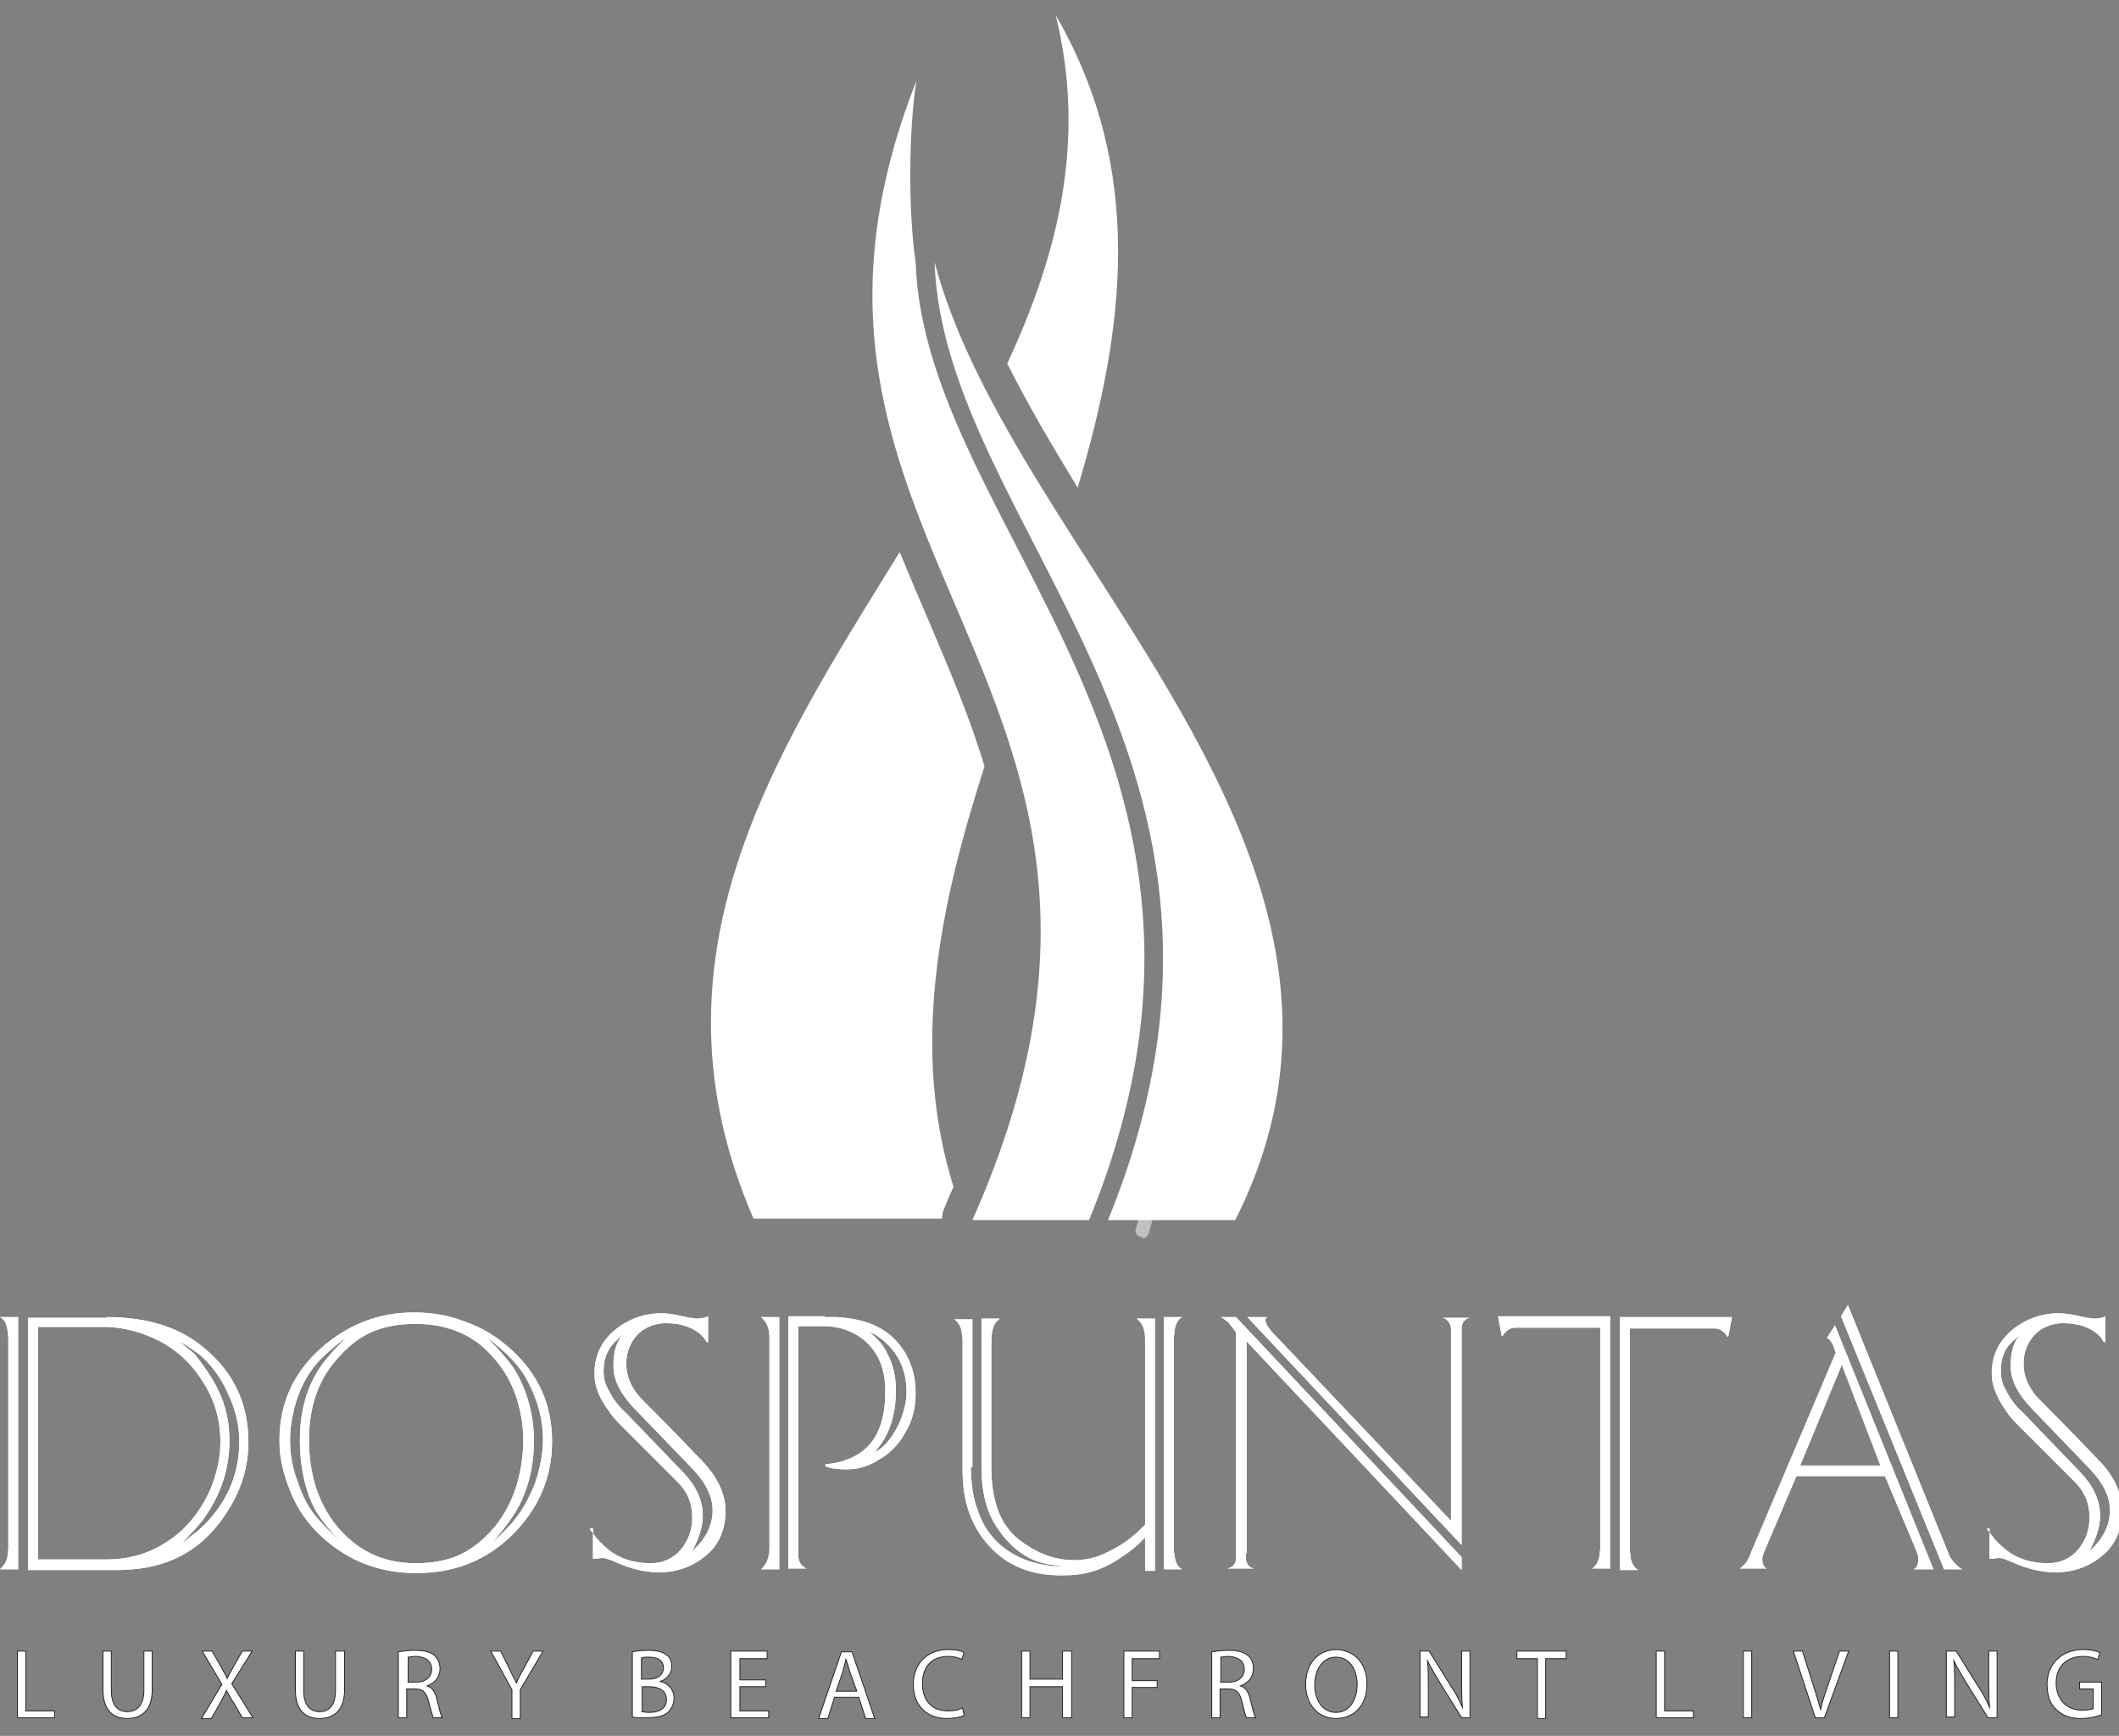 <?xml version="1.0" encoding="utf-8"?>
<!-- Generator: Adobe Illustrator 16.0.0, SVG Export Plug-In . SVG Version: 6.00 Build 0)  -->
<!DOCTYPE svg PUBLIC "-//W3C//DTD SVG 1.1//EN" "http://www.w3.org/Graphics/SVG/1.1/DTD/svg11.dtd">
<svg version="1.1" id="Layer_1" xmlns="http://www.w3.org/2000/svg" xmlns:xlink="http://www.w3.org/1999/xlink" x="0px" y="0px"
	 width="279.8px" height="229.2px" viewBox="0 0 279.8 229.2" style="enable-background:new 0 0 279.8 229.2;" xml:space="preserve"
	>
<rect x="0" y="0" width="279.8" height="229.2" fill="#808080" stroke="none"/>
<style type="text/css">
<![CDATA[
	.st0{fill:#FFFFFF;stroke:#231F20;stroke-width:0.113;stroke-miterlimit:22.926;}
	.st1{opacity:0.5;}
	.st2{fill:#FFFFFF;}
	.st3{fill-rule:evenodd;clip-rule:evenodd;fill:#FFFFFF;}
]]>
</style>
<g>
	<path class="st2" d="M139.4,2c4.1,16.6,0.3,31.6-6.4,46c2.7,5.4,5.9,10.8,9.3,16.4C148.6,43.3,151.2,22.4,139.4,2z M122.6,81.9
		c-1.3-3-2.5-5.9-3.8-9c-16.6,26.8-34.2,53.7-19.3,88h24.9c0-0.5,0.1-1,0.3-1.4c0.4-1,0.8-1.9,1.2-2.8c-5.7-18.3-1.9-36.9,4.1-55.5
		C128,94.5,125.3,88.3,122.6,81.9z"/>
	<path class="st2" d="M120.9,34.6c1.2,35.3,47.8,65.8,22.9,126.5l-15.4,0c31.6-71.1-32-87.9-7.4-150.4C120,17,119.9,27.8,120.9,34.6
		z"/>
	<path class="st2" d="M123.4,34.6c1.2,35.3,47.7,65.8,22.9,126.5h16.8C187.4,113.1,133.7,73.7,123.4,34.6z"/>
	<g class="st1">
		<path class="st2" d="M150.6,163.3c-0.5-0.1-0.8-0.6-0.6-1.1l0,0c3.6-12.4,5-23.3,5-32.9l0,0c0-25.8-10.3-42.9-18.5-58.3l0,0v0
			c-0.2-0.4-0.1-1,0.4-1.2l0,0c0.4-0.2,1-0.1,1.2,0.4l0,0c8.2,15.2,18.7,32.8,18.7,59.1l0,0c0,9.8-1.5,20.9-5.1,33.5l0,0
			c-0.1,0.4-0.5,0.7-0.9,0.7l0,0C150.8,163.3,150.7,163.3,150.6,163.3L150.6,163.3z"/>
	</g>
	<g>
		<g>
			<path class="st3" d="M0.2,207c0.4-0.4,0.7-0.9,0.8-1.6l0.1-0.9v-27.9L1,175.7c-0.1-0.9-0.4-1.5-1-1.8h2.4v33.3H0L0.2,207z
				 M14.1,173.9c5.6,0,9.9,1.5,13,4.2c3.8,3.2,5.7,7.3,5.7,12.3c0,3.2-0.9,6.3-2.8,9.2c-1.9,3-4.3,5.1-7.1,6.3
				c-2.3,1-4.8,1.4-7.6,1.4h-0.1h-2.9H3.7v-33.3h7.4H14.1z M11.2,205.9h2.9c3,0,5.7-0.8,8.2-2.5c2.4-1.6,4.2-3.9,5.5-6.8
				c0.8-2,1.3-4,1.3-6.1v-0.1c0-3-0.8-5.7-2.4-8.1c-1.6-2.5-3.7-4.4-6.4-5.6c-2-0.9-4.2-1.5-6.6-1.5l-3.7,0H5v30.7H11.2z
				 M25.5,202.6c0.7-0.5,1.3-1.1,1.8-1.6c2.8-3,4.3-6.5,4.3-10.7c0-2.1-0.5-4.2-1.5-6.3c-0.6-1.4-1.4-2.6-2.3-3.7
				c-0.6-0.7-1.3-1.4-2.1-1.9c-0.4-0.3-1.1-0.8-2-1.3c0.8,0.7,1.4,1.2,1.8,1.5c0.6,0.6,1.2,1.5,1.9,2.5c0.8,1.2,1.4,2.3,1.8,3.3
				c0.7,1.7,1.1,3.7,1.1,5.8c0,4-1.3,7.5-3.6,10.6c-0.4,0.5-1,1.2-1.6,1.8l-1.2,1.3L25.5,202.6z"/>
			<path class="st3" d="M54.9,173.3c2.3,0,4.4,0.4,6.5,1.2c2.3,0.8,4.2,2,6,3.6c3.7,3.3,5.5,7.4,5.5,12.2c0,4.8-1.8,9-5.4,12.5
				c-3.4,3.3-7.6,4.9-12.5,4.9c-4.8,0-8.8-1.5-12.3-4.6c-2-1.8-3.5-3.9-4.4-6.3c-0.9-2.2-1.4-4.3-1.4-6.6c0-4.9,1.8-8.9,5.5-12.2
				C45.9,174.9,50.1,173.2,54.9,173.3 M41.9,199.8c-0.7-1.1-1.3-2.6-1.7-4.3c-0.4-1.7-0.6-3.4-0.6-5.2v-0.2c0-4.1,1.1-7.6,3.2-10.3
				c0.7-0.9,1.7-2,3-3.3c-1.6,1.2-2.8,2.3-3.6,3.1c-1.3,1.4-2.4,3.2-3.1,5.5c-0.5,1.7-0.8,3.3-0.8,4.9v0.1v0.1c0,1.8,0.3,3.6,1,5.4
				c0.6,1.9,1.4,3.4,2.4,4.6c0.8,1,2,2.2,3.6,3.6C43.7,202.3,42.6,200.9,41.9,199.8 M40.8,190.1c0,4.5,1.2,8.3,3.6,11.3
				c2.7,3.3,6.1,5,10.5,5c2,0,3.8-0.3,5.3-0.9c2-0.8,3.7-2.2,5.2-4c2.4-3,3.6-6.8,3.7-11.2c0-1.7-0.2-3.2-0.6-4.7
				c-0.8-3.2-2.5-5.8-4.9-7.9c-2.3-1.9-5.2-2.9-8.7-2.9h-0.1c-2.3,0-4.3,0.4-6,1.2c-1.7,0.8-3.2,2.1-4.6,3.8
				C41.9,182.5,40.8,186,40.8,190.1L40.8,190.1z M68.3,200.2c0.9-1.2,1.7-2.7,2.4-4.5c0.6-1.9,1-3.7,1-5.6c0-2.7-0.7-5.2-2-7.7
				c-0.9-1.8-2.7-3.8-5.4-5.8c1.6,1.6,2.8,3,3.5,4c0.9,1.4,1.6,3,2.1,4.9c0.4,1.5,0.6,3.1,0.6,4.7c0,2.6-0.4,5-1.4,7.4
				c-0.7,1.8-2.1,3.8-4.2,6.2C66.4,202.4,67.6,201.2,68.3,200.2z"/>
			<path class="st3" d="M77.9,201.9l0.5,0.7c0.5,0.7,1.1,1.3,1.7,1.8c1.6,1.4,3.6,2,5.8,2c1.6,0,3-0.6,4-1.8c1-1.2,1.5-2.6,1.5-4.2
				v-0.1c0-1.8-0.6-3.3-1.9-4.6l-7.3-7.3c-0.6-0.6-1.3-1.3-1.8-2.1c-1.3-1.7-1.9-3.3-1.9-4.9v-0.1v0c0-2.3,0.9-4.2,2.7-5.7
				c1.7-1.4,3.8-2.2,6.1-2.2c0.7,0,1.5,0.1,2.4,0.3l1.4,0.3c0.3,0,0.6,0.1,0.9,0.1h0.1c0.3,0,0.6-0.1,0.9-0.1l0.5-0.2v3.4h-0.2
				l-0.3-0.5c-1.1-1.3-2.8-2-5.2-2h-0.1c-1.4,0.1-2.7,0.6-3.6,1.6c-0.9,1-1.4,2.3-1.4,3.7v0v0.1c0,1.8,0.8,3.5,2.5,5.1
				c3.3,3.3,5.9,6,7.8,8c1.8,2,2.8,4.1,2.8,6.3v0c0,2.5-0.9,4.5-2.6,5.9c-1.7,1.4-3.7,2.2-6.2,2.2c-1.7,0-3.6-0.4-5.6-1.3
				c-0.9-0.4-1.5-0.6-1.9-0.6l-0.7,0.1c0,0-0.2,0-0.3,0h-0.2v-4H77.9z M81.6,176.8c-1.3,1.1-1.9,2.5-1.9,4.1v0.1
				c0,1,0.2,1.8,0.7,2.6c0.5,1.1,1.3,2.1,2.3,3l7.6,7.9c1.6,1.7,2.5,3.6,2.5,5.6c0,1.5-0.5,3-1.4,4.7c1.8-1.6,2.7-3.4,2.7-5.4
				c0-1.8-0.9-3.6-2.6-5.4l-7.8-8.1c-1.7-1.8-2.7-3.6-2.7-5.5v-0.2c0-1.7,0.4-3.1,1.3-4.1L81.6,176.8z"/>
			<path class="st3" d="M0.2,207c0.4-0.4,0.7-0.9,0.8-1.6l0.1-0.9v-27.9L1,175.7c-0.1-0.9-0.4-1.5-1-1.8h2.4v33.3H0L0.2,207z
				 M14.1,173.9c5.6,0,9.9,1.5,13,4.2c3.8,3.2,5.7,7.3,5.7,12.3c0,3.2-0.9,6.3-2.8,9.2c-1.9,3-4.3,5.1-7.1,6.3
				c-2.3,1-4.8,1.4-7.6,1.4h-0.1h-2.9H3.7v-33.3h7.4H14.1z M11.2,205.9h2.9c3,0,5.7-0.8,8.2-2.5c2.4-1.6,4.2-3.9,5.5-6.8
				c0.8-2,1.3-4,1.3-6.1v-0.1c0-3-0.8-5.7-2.4-8.1c-1.6-2.5-3.7-4.4-6.4-5.6c-2-0.9-4.2-1.5-6.6-1.5l-3.7,0H5v30.7H11.2z
				 M25.5,202.6c0.7-0.5,1.3-1.1,1.8-1.6c2.8-3,4.3-6.5,4.3-10.7c0-2.1-0.5-4.2-1.5-6.3c-0.6-1.4-1.4-2.6-2.3-3.7
				c-0.6-0.7-1.3-1.4-2.1-1.9c-0.4-0.3-1.1-0.8-2-1.3c0.8,0.7,1.4,1.2,1.8,1.5c0.6,0.6,1.2,1.5,1.9,2.5c0.8,1.2,1.4,2.3,1.8,3.3
				c0.7,1.7,1.1,3.7,1.1,5.8c0,4-1.3,7.5-3.6,10.6c-0.4,0.5-1,1.2-1.6,1.8l-1.2,1.3L25.5,202.6z"/>
			<path class="st3" d="M54.9,173.3c2.3,0,4.4,0.4,6.5,1.2c2.3,0.8,4.2,2,6,3.6c3.7,3.3,5.5,7.4,5.5,12.2c0,4.8-1.8,9-5.4,12.5
				c-3.4,3.3-7.6,4.9-12.5,4.9c-4.8,0-8.8-1.5-12.3-4.6c-2-1.8-3.5-3.9-4.4-6.3c-0.9-2.2-1.4-4.3-1.4-6.6c0-4.9,1.8-8.9,5.5-12.2
				C45.9,174.9,50.1,173.2,54.9,173.3 M41.9,199.8c-0.7-1.1-1.3-2.6-1.7-4.3c-0.4-1.7-0.6-3.4-0.6-5.2v-0.2c0-4.1,1.1-7.6,3.2-10.3
				c0.7-0.9,1.7-2,3-3.3c-1.6,1.2-2.8,2.3-3.6,3.1c-1.3,1.4-2.4,3.2-3.1,5.5c-0.5,1.7-0.8,3.3-0.8,4.9v0.1v0.1c0,1.8,0.3,3.6,1,5.4
				c0.6,1.9,1.4,3.4,2.4,4.6c0.8,1,2,2.2,3.6,3.6C43.7,202.3,42.6,200.9,41.9,199.8 M40.8,190.1c0,4.5,1.2,8.3,3.6,11.3
				c2.7,3.3,6.1,5,10.5,5c2,0,3.8-0.3,5.3-0.9c2-0.8,3.7-2.2,5.2-4c2.4-3,3.6-6.8,3.7-11.2c0-1.7-0.2-3.2-0.6-4.7
				c-0.8-3.2-2.5-5.8-4.9-7.9c-2.3-1.9-5.2-2.9-8.7-2.9h-0.1c-2.3,0-4.3,0.4-6,1.2c-1.7,0.8-3.2,2.1-4.6,3.8
				C41.9,182.5,40.8,186,40.8,190.1L40.8,190.1z M68.3,200.2c0.9-1.2,1.7-2.7,2.4-4.5c0.6-1.9,1-3.7,1-5.6c0-2.7-0.7-5.2-2-7.7
				c-0.9-1.8-2.7-3.8-5.4-5.8c1.6,1.6,2.8,3,3.5,4c0.9,1.4,1.6,3,2.1,4.9c0.4,1.5,0.6,3.1,0.6,4.7c0,2.6-0.4,5-1.4,7.4
				c-0.7,1.8-2.1,3.8-4.2,6.2C66.4,202.4,67.6,201.2,68.3,200.2z"/>
			<path class="st3" d="M77.9,201.9l0.5,0.7c0.5,0.7,1.1,1.3,1.7,1.8c1.6,1.4,3.6,2,5.8,2c1.6,0,3-0.6,4-1.8c1-1.2,1.5-2.6,1.5-4.2
				v-0.1c0-1.8-0.6-3.3-1.9-4.6l-7.3-7.3c-0.6-0.6-1.3-1.3-1.8-2.1c-1.3-1.7-1.9-3.3-1.9-4.9v-0.1v0c0-2.3,0.9-4.2,2.7-5.7
				c1.7-1.4,3.8-2.2,6.1-2.2c0.7,0,1.5,0.1,2.4,0.3l1.4,0.3c0.3,0,0.6,0.1,0.9,0.1h0.1c0.3,0,0.6-0.1,0.9-0.1l0.5-0.2v3.4h-0.2
				l-0.3-0.5c-1.1-1.3-2.8-2-5.2-2h-0.1c-1.4,0.1-2.7,0.6-3.6,1.6c-0.9,1-1.4,2.3-1.4,3.7v0v0.1c0,1.8,0.8,3.5,2.5,5.1
				c3.3,3.3,5.9,6,7.8,8c1.8,2,2.8,4.1,2.8,6.3v0c0,2.5-0.9,4.5-2.6,5.9c-1.7,1.4-3.7,2.2-6.2,2.2c-1.7,0-3.6-0.4-5.6-1.3
				c-0.9-0.4-1.5-0.6-1.9-0.6l-0.7,0.1c0,0-0.2,0-0.3,0h-0.2v-4H77.9z M81.6,176.8c-1.3,1.1-1.9,2.5-1.9,4.1v0.1
				c0,1,0.2,1.8,0.7,2.6c0.5,1.1,1.3,2.1,2.3,3l7.6,7.9c1.6,1.7,2.5,3.6,2.5,5.6c0,1.5-0.5,3-1.4,4.7c1.8-1.6,2.7-3.4,2.7-5.4
				c0-1.8-0.9-3.6-2.6-5.4l-7.8-8.1c-1.7-1.8-2.7-3.6-2.7-5.5v-0.2c0-1.7,0.4-3.1,1.3-4.1L81.6,176.8z"/>
		</g>
		<g>
			<path class="st3" d="M100.7,207c0.5-0.5,0.9-1.4,0.9-2.5v-27.9c0-1.1-0.3-1.9-0.9-2.5l-0.2-0.2h2.4v33.3h-2.4L100.7,207z
				 M108.9,173.9c0.5,0,1.1,0,1.6,0c3.3,0.2,5.7,1.1,7.4,2.7c2,1.9,3,4.4,3,7.3c0,2-0.4,3.7-1.4,5.3c-0.8,1.5-2,2.7-3.4,3.5
				c-1.4,0.9-2.8,1.3-4.2,1.3h-0.1h-0.2c-0.4,0-0.8,0-1.3-0.1c-0.4,0-0.8-0.1-1-0.2l-0.3-0.1v-0.3l0.4,0c0.7-0.1,1.4-0.2,2.2-0.5
				c3.6-1.2,5.3-4.2,5.3-9.1c0-2.6-0.7-4.6-2.2-6.2c-1.5-1.5-3.5-2.4-6-2.4h-3.3v29.3l0,0.9c0,0.9,0.4,1.5,1.1,1.8h-2.4v-33.3H108.9
				z M116.1,191.4c1.1-0.8,1.9-2,2.6-3.4c0.6-1.4,1-2.8,1-4.2c0-3.2-1.3-5.7-4-7.5l-1.1-0.6c0.3,0.2,0.6,0.5,0.8,0.7
				c0.8,0.7,1.4,1.5,1.8,2.4c0.7,1.3,1.1,2.9,1.1,4.7c0,3-0.7,5.6-2.3,7.6l-0.5,0.6L116.1,191.4z"/>
			<path class="st3" d="M128.2,193.7c0,2.2,0.3,4.1,0.9,5.7c1.1,3.3,3.4,5.6,7,6.8c0.8,0.2,1.5,0.4,2.3,0.5c0.3,0.1,0.8,0.1,1.5,0.1
				h0.5l-1.6-0.2c-3-0.4-5.3-2.2-7-4.7c-1.5-2.1-2.2-4.8-2.2-8.2v-2v-17.6h2.4l-0.2,0.2c-0.4,0.3-0.7,0.9-0.8,1.6l-0.1,0.9v14.9v2.2
				c0,2,0.3,3.8,0.8,5.3c0.7,2,1.9,3.6,4,4.9c2,1.3,4,1.9,6.1,1.9c1.5,0,3-0.3,4.5-1.1c1.5-0.7,3-1.7,4.3-3l0.6-0.6v-24.5
				c0-1.1-0.3-2-0.9-2.5l-0.2-0.2h2.4v33.3h-1.3v-4.4l-0.6,0.6c-1.1,1.1-2.2,1.8-3.3,2.5c-1,0.6-2,1.1-3.1,1.4
				c-1.3,0.4-2.6,0.5-4,0.5h-0.2h0c-3.9,0-7.1-1.3-9.5-4c-2.3-2.6-3.4-5.8-3.4-9.9v-2.3v-14.9l-0.1-0.9c-0.1-0.9-0.5-1.5-1-1.8h2.4
				v17.6V193.7z M156.1,173.9c-0.6,0.3-0.9,1-1,1.8l-0.1,0.9v27.9v0.1c0,0.1,0,0.4,0.1,0.8c0.1,0.9,0.4,1.5,1,1.8h-2.4v-33.3H156.1z
				"/>
			<path class="st3" d="M164.5,205.1v0.2c0,0.1,0,0.3,0,0.5c0.1,0.7,0.4,1.2,1.1,1.3h-3.5l0.3-0.1c0.5-0.2,0.8-0.7,0.8-1.2v-0.7
				v-29.2l-0.6-0.8c-0.2-0.2-0.3-0.4-0.5-0.6l-0.7-0.5l-0.2-0.1h2l29.8,31.7v1.7l-28.4-30.2V205.1z M167.3,173.9l-0.2,0.3
				c0,0.1,0,0.1,0,0.1v0.1c0,0.3,0.3,0.8,0.8,1.4l23.7,25v-24.8c0-0.2,0-0.5,0-0.7c-0.1-0.5-0.3-0.9-0.8-1.2l-0.3-0.1h3.5
				c-0.6,0.2-1,0.6-1,1.4c0,0.2,0,0.4,0,0.5v0.1V204l-28.3-30.1H167.3z"/>
			<path class="st3" d="M210.4,207c0.4-0.4,0.7-0.9,0.8-1.6l0.1-0.9v-29.2h-11.1h-0.1c-0.6,0-1.1,0.3-1.5,0.8l-0.2,0.3h-0.1
				l-0.5-2.6h14.8v33.3h-2.4L210.4,207z M213.8,173.9h14.9l-0.5,2.6h-0.1l-0.2-0.3c-0.4-0.5-0.9-0.8-1.5-0.8h-0.1h-11.1v29.2
				l0.1,0.9c0.1,0.9,0.4,1.4,1,1.8h-2.4V173.9z"/>
			<path class="st3" d="M229.7,207.1c0.2-0.1,0.4-0.3,0.6-0.5c0.2-0.2,0.4-0.4,0.5-0.7c0.1-0.2,0.3-0.5,0.4-0.9l11.2-26.4l-0.4-1.1
				l-0.2-0.3l-0.2-0.3c-0.1-0.1-0.2-0.2-0.3-0.2l-0.1,0l1.1-1.7l13,32.2h-2.7l0.1,0c0.4-0.2,0.6-0.7,0.6-1.3l0-0.4l-0.2-0.6l-4.2-10
				h-11.7l-4.3,10.1c-0.1,0.2-0.1,0.4-0.2,0.6l0,0.4c0,0.3,0.1,0.7,0.4,1l0.2,0.1L229.7,207.1L229.7,207.1z M243.2,180.2l-5.5,13.3
				h10.6L243.2,180.2z M257.2,204.9c0.3,0.9,0.9,1.6,1.7,2.2l0.2,0.1h-2.4l-13.6-33.4l0.9-1.5L257.2,204.9z"/>
			<path class="st3" d="M262.4,201.9l0.5,0.7c0.5,0.7,1.1,1.3,1.7,1.8c1.6,1.4,3.6,2,5.8,2c1.6,0,3-0.6,4-1.8c1-1.2,1.5-2.6,1.5-4.2
				v-0.1c0-1.8-0.6-3.3-1.9-4.6l-7.3-7.3c-0.6-0.6-1.3-1.3-1.8-2.1c-1.2-1.7-1.9-3.3-1.9-4.9v-0.1v0c0-2.3,0.9-4.2,2.7-5.7
				c1.7-1.4,3.8-2.2,6.1-2.2c0.7,0,1.5,0.1,2.4,0.3l1.4,0.3c0.3,0,0.6,0.1,0.9,0.1h0.1c0.3,0,0.6-0.1,0.9-0.1l0.5-0.2v3.4h-0.2
				l-0.3-0.5c-1.1-1.3-2.8-2-5.2-2h-0.1c-1.4,0.1-2.7,0.6-3.6,1.6c-0.9,1-1.4,2.3-1.4,3.7v0v0.1c0,1.8,0.8,3.5,2.5,5.1
				c3.3,3.3,5.9,6,7.8,8c1.8,2,2.7,4.1,2.7,6.3v0c0,2.5-0.9,4.5-2.6,5.9c-1.7,1.4-3.7,2.2-6.2,2.2c-1.7,0-3.6-0.4-5.6-1.3
				c-0.9-0.4-1.5-0.6-1.9-0.6l-0.7,0.1c-0.1,0-0.2,0-0.3,0h-0.2v-4H262.4z M266.1,176.8c-1.4,1.1-1.9,2.5-1.9,4.1v0.1
				c0,1,0.2,1.8,0.7,2.6c0.5,1.1,1.3,2.1,2.3,3l7.6,7.9c1.6,1.7,2.5,3.6,2.5,5.6c0,1.5-0.5,3-1.4,4.7c1.8-1.6,2.7-3.4,2.7-5.4
				c0-1.8-0.9-3.6-2.6-5.4l-7.8-8.1c-1.7-1.8-2.7-3.6-2.7-5.5v-0.2c0-1.7,0.4-3.1,1.3-4.1L266.1,176.8z"/>
			<path class="st3" d="M100.7,207c0.5-0.5,0.9-1.4,0.9-2.5v-27.9c0-1.1-0.3-1.9-0.9-2.5l-0.2-0.2h2.4v33.3h-2.4L100.7,207z
				 M108.9,173.9c0.5,0,1.1,0,1.6,0c3.3,0.2,5.7,1.1,7.4,2.7c2,1.9,3,4.4,3,7.3c0,2-0.4,3.7-1.4,5.3c-0.8,1.5-2,2.7-3.4,3.5
				c-1.4,0.9-2.8,1.3-4.2,1.3h-0.1h-0.2c-0.4,0-0.8,0-1.3-0.1c-0.4,0-0.8-0.1-1-0.2l-0.3-0.1v-0.3l0.4,0c0.7-0.1,1.4-0.2,2.2-0.5
				c3.6-1.2,5.3-4.2,5.3-9.1c0-2.6-0.7-4.6-2.2-6.2c-1.5-1.5-3.5-2.4-6-2.4h-3.3v29.3l0,0.9c0,0.9,0.4,1.5,1.1,1.8h-2.4v-33.3H108.9
				z M116.1,191.4c1.1-0.8,1.9-2,2.6-3.4c0.6-1.4,1-2.8,1-4.2c0-3.2-1.3-5.7-4-7.5l-1.1-0.6c0.3,0.2,0.6,0.5,0.8,0.7
				c0.8,0.7,1.4,1.5,1.8,2.4c0.7,1.3,1.1,2.9,1.1,4.7c0,3-0.7,5.6-2.3,7.6l-0.5,0.6L116.1,191.4z"/>
			<path class="st3" d="M128.2,193.7c0,2.2,0.3,4.1,0.9,5.7c1.1,3.3,3.4,5.6,7,6.8c0.8,0.2,1.5,0.4,2.3,0.5c0.3,0.1,0.8,0.1,1.5,0.1
				h0.5l-1.6-0.2c-3-0.4-5.3-2.2-7-4.7c-1.5-2.1-2.2-4.8-2.2-8.2v-2v-17.6h2.4l-0.2,0.2c-0.4,0.3-0.7,0.9-0.8,1.6l-0.1,0.9v14.9v2.2
				c0,2,0.3,3.8,0.8,5.3c0.7,2,1.9,3.6,4,4.9c2,1.3,4,1.9,6.1,1.9c1.5,0,3-0.3,4.5-1.1c1.5-0.7,3-1.7,4.3-3l0.6-0.6v-24.5
				c0-1.1-0.3-2-0.9-2.5l-0.2-0.2h2.4v33.3h-1.3v-4.4l-0.6,0.6c-1.1,1.1-2.2,1.8-3.3,2.5c-1,0.6-2,1.1-3.1,1.4
				c-1.3,0.4-2.6,0.5-4,0.5h-0.2h0c-3.9,0-7.1-1.3-9.5-4c-2.3-2.6-3.4-5.8-3.4-9.9v-2.3v-14.9l-0.1-0.9c-0.1-0.9-0.5-1.5-1-1.8h2.4
				v17.6V193.7z M156.1,173.9c-0.6,0.3-0.9,1-1,1.8l-0.1,0.9v27.9v0.1c0,0.1,0,0.4,0.1,0.8c0.1,0.9,0.4,1.5,1,1.8h-2.4v-33.3H156.1z
				"/>
			<path class="st3" d="M164.5,205.1v0.2c0,0.1,0,0.3,0,0.5c0.1,0.7,0.4,1.2,1.1,1.3h-3.5l0.3-0.1c0.5-0.2,0.8-0.7,0.8-1.2v-0.7
				v-29.2l-0.6-0.8c-0.2-0.2-0.3-0.4-0.5-0.6l-0.7-0.5l-0.2-0.1h2l29.8,31.7v1.7l-28.4-30.2V205.1z M167.3,173.9l-0.2,0.3
				c0,0.1,0,0.1,0,0.1v0.1c0,0.3,0.3,0.8,0.8,1.4l23.7,25v-24.8c0-0.2,0-0.5,0-0.7c-0.1-0.5-0.3-0.9-0.8-1.2l-0.3-0.1h3.5
				c-0.6,0.2-1,0.6-1,1.4c0,0.2,0,0.4,0,0.5v0.1V204l-28.3-30.1H167.3z"/>
			<path class="st3" d="M210.4,207c0.4-0.4,0.7-0.9,0.8-1.6l0.1-0.9v-29.2h-11.1h-0.1c-0.6,0-1.1,0.3-1.5,0.8l-0.2,0.3h-0.1
				l-0.5-2.6h14.8v33.3h-2.4L210.4,207z M213.8,173.9h14.9l-0.5,2.6h-0.1l-0.2-0.3c-0.4-0.5-0.9-0.8-1.5-0.8h-0.1h-11.1v29.2
				l0.1,0.9c0.1,0.9,0.4,1.4,1,1.8h-2.4V173.9z"/>
			<path class="st3" d="M229.7,207.1c0.2-0.1,0.4-0.3,0.6-0.5c0.2-0.2,0.4-0.4,0.5-0.7c0.1-0.2,0.3-0.5,0.4-0.9l11.2-26.4l-0.4-1.1
				l-0.2-0.3l-0.2-0.3c-0.1-0.1-0.2-0.2-0.3-0.2l-0.1,0l1.1-1.7l13,32.2h-2.7l0.1,0c0.4-0.2,0.6-0.7,0.6-1.3l0-0.4l-0.2-0.6l-4.2-10
				h-11.7l-4.3,10.1c-0.1,0.2-0.1,0.4-0.2,0.6l0,0.4c0,0.3,0.1,0.7,0.4,1l0.2,0.1L229.7,207.1L229.7,207.1z M243.2,180.2l-5.5,13.3
				h10.6L243.2,180.2z M257.2,204.9c0.3,0.9,0.9,1.6,1.7,2.2l0.2,0.1h-2.4l-13.6-33.4l0.9-1.5L257.2,204.9z"/>
			<path class="st3" d="M262.4,201.9l0.5,0.7c0.5,0.7,1.1,1.3,1.7,1.8c1.6,1.4,3.6,2,5.8,2c1.6,0,3-0.6,4-1.8c1-1.2,1.5-2.6,1.5-4.2
				v-0.1c0-1.8-0.6-3.3-1.9-4.6l-7.3-7.3c-0.6-0.6-1.3-1.3-1.8-2.1c-1.2-1.7-1.9-3.3-1.9-4.9v-0.1v0c0-2.3,0.9-4.2,2.7-5.7
				c1.7-1.4,3.8-2.2,6.1-2.2c0.7,0,1.5,0.1,2.4,0.3l1.4,0.3c0.3,0,0.6,0.1,0.9,0.1h0.1c0.3,0,0.6-0.1,0.9-0.1l0.5-0.2v3.4h-0.2
				l-0.3-0.5c-1.1-1.3-2.8-2-5.2-2h-0.1c-1.4,0.1-2.7,0.6-3.6,1.6c-0.9,1-1.4,2.3-1.4,3.7v0v0.1c0,1.8,0.8,3.5,2.5,5.1
				c3.3,3.3,5.9,6,7.8,8c1.8,2,2.7,4.1,2.7,6.3v0c0,2.5-0.9,4.5-2.6,5.9c-1.7,1.4-3.7,2.2-6.2,2.2c-1.7,0-3.6-0.4-5.6-1.3
				c-0.9-0.4-1.5-0.6-1.9-0.6l-0.7,0.1c-0.1,0-0.2,0-0.3,0h-0.2v-4H262.4z M266.1,176.8c-1.4,1.1-1.9,2.5-1.9,4.1v0.1
				c0,1,0.2,1.8,0.7,2.6c0.5,1.1,1.3,2.1,2.3,3l7.6,7.9c1.6,1.7,2.5,3.6,2.5,5.6c0,1.5-0.5,3-1.4,4.7c1.8-1.6,2.7-3.4,2.7-5.4
				c0-1.8-0.9-3.6-2.6-5.4l-7.8-8.1c-1.7-1.8-2.7-3.6-2.7-5.5v-0.2c0-1.7,0.4-3.1,1.3-4.1L266.1,176.8z"/>
		</g>
	</g>
	<g>
		<g>
			<g>
				<path class="st2" d="M2.3,218h1.1v7.9h3.8v0.9H2.3V218z"/>
			</g>
			<g>
				<path class="st0" d="M2.3,218h1.1v7.9h3.8v0.9H2.3V218z"/>
			</g>
			<g>
				<path class="st2" d="M14.7,218v5.2c0,2,0.9,2.8,2.1,2.8c1.3,0,2.2-0.9,2.2-2.8V218h1.1v5.1c0,2.7-1.4,3.8-3.3,3.8
					c-1.8,0-3.2-1-3.2-3.8V218H14.7z"/>
			</g>
			<g>
				<path class="st0" d="M14.7,218v5.2c0,2,0.9,2.8,2.1,2.8c1.3,0,2.2-0.9,2.2-2.8V218h1.1v5.1c0,2.7-1.4,3.8-3.3,3.8
					c-1.8,0-3.2-1-3.2-3.8V218H14.7z"/>
			</g>
			<g>
				<path class="st2" d="M32,226.8l-1.1-1.9c-0.5-0.7-0.7-1.2-1-1.7h0c-0.2,0.5-0.5,1-0.9,1.8l-1.1,1.9h-1.3l2.7-4.5l-2.6-4.4H28
					l1.2,2.1c0.3,0.6,0.6,1,0.8,1.5h0c0.2-0.5,0.5-0.9,0.8-1.5L32,218h1.3l-2.7,4.3l2.8,4.5H32z"/>
			</g>
			<g>
				<path class="st0" d="M32,226.8l-1.1-1.9c-0.5-0.7-0.7-1.2-1-1.7h0c-0.2,0.5-0.5,1-0.9,1.8l-1.1,1.9h-1.3l2.7-4.5l-2.6-4.4H28
					l1.2,2.1c0.3,0.6,0.6,1,0.8,1.5h0c0.2-0.5,0.5-0.9,0.8-1.5L32,218h1.3l-2.7,4.3l2.8,4.5H32z"/>
			</g>
			<g>
				<path class="st2" d="M40.1,218v5.2c0,2,0.9,2.8,2.1,2.8c1.3,0,2.1-0.9,2.1-2.8V218h1.2v5.1c0,2.7-1.4,3.8-3.3,3.8
					c-1.8,0-3.2-1-3.2-3.8V218H40.1z"/>
			</g>
			<g>
				<path class="st0" d="M40.1,218v5.2c0,2,0.9,2.8,2.1,2.8c1.3,0,2.1-0.9,2.1-2.8V218h1.2v5.1c0,2.7-1.4,3.8-3.3,3.8
					c-1.8,0-3.2-1-3.2-3.8V218H40.1z"/>
			</g>
			<g>
				<path class="st2" d="M52.6,218.1c0.6-0.1,1.4-0.2,2.2-0.2c1.2,0,2,0.2,2.6,0.7c0.4,0.4,0.7,1,0.7,1.7c0,1.2-0.7,1.9-1.7,2.3v0
					c0.7,0.2,1.1,0.9,1.3,1.8c0.3,1.2,0.5,2.1,0.7,2.4h-1.2c-0.1-0.3-0.3-1-0.6-2.1c-0.3-1.2-0.7-1.7-1.8-1.7h-1.1v3.8h-1.1V218.1z
					 M53.8,222.1h1.2c1.2,0,2-0.7,2-1.7c0-1.1-0.8-1.6-2-1.7c-0.5,0-0.9,0.1-1.1,0.1V222.1z"/>
			</g>
			<g>
				<path class="st0" d="M52.6,218.1c0.6-0.1,1.4-0.2,2.2-0.2c1.2,0,2,0.2,2.6,0.7c0.4,0.4,0.7,1,0.7,1.7c0,1.2-0.7,1.9-1.7,2.3v0
					c0.7,0.2,1.1,0.9,1.3,1.8c0.3,1.2,0.5,2.1,0.7,2.4h-1.2c-0.1-0.3-0.3-1-0.6-2.1c-0.3-1.2-0.7-1.7-1.8-1.7h-1.1v3.8h-1.1V218.1z
					 M53.8,222.1h1.2c1.2,0,2-0.7,2-1.7c0-1.1-0.8-1.6-2-1.7c-0.5,0-0.9,0.1-1.1,0.1V222.1z"/>
			</g>
			<g>
				<path class="st2" d="M67.6,226.8v-3.7l-2.8-5.1h1.3l1.2,2.4c0.3,0.7,0.6,1.2,0.9,1.8h0c0.2-0.6,0.6-1.2,0.9-1.8l1.3-2.4h1.3
					l-3,5.1v3.8H67.6z"/>
			</g>
			<g>
				<path class="st0" d="M67.6,226.8v-3.7l-2.8-5.1h1.3l1.2,2.4c0.3,0.7,0.6,1.2,0.9,1.8h0c0.2-0.6,0.6-1.2,0.9-1.8l1.3-2.4h1.3
					l-3,5.1v3.8H67.6z"/>
			</g>
		</g>
		<g>
			<g>
				<path class="st2" d="M83.5,218.1c0.5-0.1,1.3-0.2,2.1-0.2c1.1,0,1.9,0.2,2.4,0.6c0.5,0.3,0.7,0.9,0.7,1.6c0,0.8-0.6,1.6-1.5,1.9
					v0c0.8,0.2,1.8,0.9,1.8,2.2c0,0.8-0.3,1.3-0.7,1.8c-0.6,0.6-1.6,0.8-3,0.8c-0.8,0-1.4,0-1.8-0.1V218.1z M84.7,221.7h1
					c1.2,0,1.9-0.6,1.9-1.5c0-1-0.8-1.4-1.9-1.4c-0.5,0-0.8,0-1,0.1V221.7z M84.7,226c0.2,0,0.6,0.1,1,0.1c1.2,0,2.3-0.4,2.3-1.7
					c0-1.2-1-1.7-2.3-1.7h-0.9V226z"/>
			</g>
			<g>
				<path class="st0" d="M83.5,218.1c0.5-0.1,1.3-0.2,2.1-0.2c1.1,0,1.9,0.2,2.4,0.6c0.5,0.3,0.7,0.9,0.7,1.6c0,0.8-0.6,1.6-1.5,1.9
					v0c0.8,0.2,1.8,0.9,1.8,2.2c0,0.8-0.3,1.3-0.7,1.8c-0.6,0.6-1.6,0.8-3,0.8c-0.8,0-1.4,0-1.8-0.1V218.1z M84.7,221.7h1
					c1.2,0,1.9-0.6,1.9-1.5c0-1-0.8-1.4-1.9-1.4c-0.5,0-0.8,0-1,0.1V221.7z M84.7,226c0.2,0,0.6,0.1,1,0.1c1.2,0,2.3-0.4,2.3-1.7
					c0-1.2-1-1.7-2.3-1.7h-0.9V226z"/>
			</g>
			<g>
				<path class="st2" d="M101.1,222.7h-3.4v3.2h3.8v0.9h-5V218h4.8v1h-3.6v2.8h3.4V222.7z"/>
			</g>
			<g>
				<path class="st0" d="M101.1,222.7h-3.4v3.2h3.8v0.9h-5V218h4.8v1h-3.6v2.8h3.4V222.7z"/>
			</g>
			<g>
				<path class="st2" d="M110.2,224.1l-0.9,2.8h-1.2l3-8.8h1.4l3,8.8h-1.2l-0.9-2.8H110.2z M113.1,223.2l-0.9-2.5
					c-0.2-0.6-0.3-1.1-0.5-1.6h0c-0.1,0.5-0.3,1.1-0.4,1.6l-0.9,2.6H113.1z"/>
			</g>
			<g>
				<path class="st0" d="M110.2,224.1l-0.9,2.8h-1.2l3-8.8h1.4l3,8.8h-1.2l-0.9-2.8H110.2z M113.1,223.2l-0.9-2.5
					c-0.2-0.6-0.3-1.1-0.5-1.6h0c-0.1,0.5-0.3,1.1-0.4,1.6l-0.9,2.6H113.1z"/>
			</g>
			<g>
				<path class="st2" d="M127.3,226.5c-0.4,0.2-1.3,0.4-2.3,0.4c-2.5,0-4.4-1.6-4.4-4.5c0-2.8,1.9-4.6,4.6-4.6
					c1.1,0,1.8,0.2,2.1,0.4l-0.3,0.9c-0.4-0.2-1-0.4-1.8-0.4c-2.1,0-3.4,1.3-3.4,3.6c0,2.2,1.2,3.6,3.4,3.6c0.7,0,1.4-0.1,1.9-0.4
					L127.3,226.5z"/>
			</g>
			<g>
				<path class="st0" d="M127.3,226.5c-0.4,0.2-1.3,0.4-2.3,0.4c-2.5,0-4.4-1.6-4.4-4.5c0-2.8,1.9-4.6,4.6-4.6
					c1.1,0,1.8,0.2,2.1,0.4l-0.3,0.9c-0.4-0.2-1-0.4-1.8-0.4c-2.1,0-3.4,1.3-3.4,3.6c0,2.2,1.2,3.6,3.4,3.6c0.7,0,1.4-0.1,1.9-0.4
					L127.3,226.5z"/>
			</g>
			<g>
				<path class="st2" d="M136,218v3.7h4.3V218h1.2v8.8h-1.2v-4.1H136v4.1h-1.1V218H136z"/>
			</g>
			<g>
				<path class="st0" d="M136,218v3.7h4.3V218h1.2v8.8h-1.2v-4.1H136v4.1h-1.1V218H136z"/>
			</g>
			<g>
				<path class="st2" d="M148.3,218h4.8v1h-3.6v2.9h3.3v0.9h-3.3v4h-1.1V218z"/>
			</g>
			<g>
				<path class="st0" d="M148.3,218h4.8v1h-3.6v2.9h3.3v0.9h-3.3v4h-1.1V218z"/>
			</g>
			<g>
				<path class="st2" d="M160,218.1c0.6-0.1,1.4-0.2,2.2-0.2c1.2,0,2,0.2,2.6,0.7c0.5,0.4,0.7,1,0.7,1.7c0,1.2-0.7,1.9-1.7,2.3v0
					c0.7,0.2,1.1,0.9,1.3,1.8c0.3,1.2,0.5,2.1,0.7,2.4h-1.2c-0.2-0.3-0.3-1-0.6-2.1c-0.3-1.2-0.7-1.7-1.8-1.7h-1.1v3.8H160V218.1z
					 M161.1,222.1h1.2c1.2,0,2-0.7,2-1.7c0-1.1-0.8-1.6-2-1.7c-0.5,0-0.9,0.1-1.1,0.1V222.1z"/>
			</g>
			<g>
				<path class="st0" d="M160,218.1c0.6-0.1,1.4-0.2,2.2-0.2c1.2,0,2,0.2,2.6,0.7c0.5,0.4,0.7,1,0.7,1.7c0,1.2-0.7,1.9-1.7,2.3v0
					c0.7,0.2,1.1,0.9,1.3,1.8c0.3,1.2,0.5,2.1,0.7,2.4h-1.2c-0.2-0.3-0.3-1-0.6-2.1c-0.3-1.2-0.7-1.7-1.8-1.7h-1.1v3.8H160V218.1z
					 M161.1,222.1h1.2c1.2,0,2-0.7,2-1.7c0-1.1-0.8-1.6-2-1.7c-0.5,0-0.9,0.1-1.1,0.1V222.1z"/>
			</g>
			<g>
				<path class="st2" d="M180.5,222.3c0,3-1.8,4.6-4.1,4.6c-2.3,0-4-1.8-4-4.5c0-2.8,1.7-4.6,4.1-4.6
					C178.9,217.9,180.5,219.7,180.5,222.3z M173.6,222.5c0,1.9,1,3.6,2.8,3.6c1.8,0,2.8-1.7,2.8-3.7c0-1.8-0.9-3.6-2.8-3.6
					C174.6,218.8,173.6,220.5,173.6,222.5z"/>
			</g>
			<g>
				<path class="st0" d="M180.5,222.3c0,3-1.8,4.6-4.1,4.6c-2.3,0-4-1.8-4-4.5c0-2.8,1.7-4.6,4.1-4.6
					C178.9,217.9,180.5,219.7,180.5,222.3z M173.6,222.5c0,1.9,1,3.6,2.8,3.6c1.8,0,2.8-1.7,2.8-3.7c0-1.8-0.9-3.6-2.8-3.6
					C174.6,218.8,173.6,220.5,173.6,222.5z"/>
			</g>
			<g>
				<path class="st2" d="M187.5,226.8V218h1.2l2.8,4.5c0.7,1,1.2,2,1.6,2.9l0,0c-0.1-1.2-0.1-2.3-0.1-3.6V218h1.1v8.8H193l-2.8-4.5
					c-0.6-1-1.2-2-1.7-3l0,0c0.1,1.1,0.1,2.2,0.1,3.6v3.8H187.5z"/>
			</g>
			<g>
				<path class="st0" d="M187.5,226.8V218h1.2l2.8,4.5c0.7,1,1.2,2,1.6,2.9l0,0c-0.1-1.2-0.1-2.3-0.1-3.6V218h1.1v8.8H193l-2.8-4.5
					c-0.6-1-1.2-2-1.7-3l0,0c0.1,1.1,0.1,2.2,0.1,3.6v3.8H187.5z"/>
			</g>
			<g>
				<path class="st2" d="M203,219h-2.7v-1h6.5v1h-2.7v7.9H203V219z"/>
			</g>
			<g>
				<path class="st0" d="M203,219h-2.7v-1h6.5v1h-2.7v7.9H203V219z"/>
			</g>
		</g>
		<g>
			<g>
				<path class="st2" d="M218.7,218h1.1v7.9h3.8v0.9h-4.9V218z"/>
			</g>
			<g>
				<path class="st0" d="M218.7,218h1.1v7.9h3.8v0.9h-4.9V218z"/>
			</g>
			<g>
				<path class="st2" d="M231.3,218v8.8h-1.1V218H231.3z"/>
			</g>
			<g>
				<path class="st0" d="M231.3,218v8.8h-1.1V218H231.3z"/>
			</g>
			<g>
				<path class="st2" d="M239.7,226.8l-2.9-8.8h1.2l1.4,4.4c0.4,1.2,0.7,2.3,1,3.3h0c0.2-1,0.6-2.1,1-3.3l1.5-4.4h1.2l-3.2,8.8
					H239.7z"/>
			</g>
			<g>
				<path class="st0" d="M239.7,226.8l-2.9-8.8h1.2l1.4,4.4c0.4,1.2,0.7,2.3,1,3.3h0c0.2-1,0.6-2.1,1-3.3l1.5-4.4h1.2l-3.2,8.8
					H239.7z"/>
			</g>
			<g>
				<path class="st2" d="M250.6,218v8.8h-1.1V218H250.6z"/>
			</g>
			<g>
				<path class="st0" d="M250.6,218v8.8h-1.1V218H250.6z"/>
			</g>
			<g>
				<path class="st2" d="M257,226.8V218h1.3l2.8,4.5c0.7,1,1.2,2,1.6,2.9l0,0c-0.1-1.2-0.1-2.3-0.1-3.6V218h1.1v8.8h-1.2l-2.8-4.5
					c-0.6-1-1.2-2-1.7-3l0,0c0.1,1.1,0.1,2.2,0.1,3.6v3.8H257z"/>
			</g>
			<g>
				<path class="st0" d="M257,226.8V218h1.3l2.8,4.5c0.7,1,1.2,2,1.6,2.9l0,0c-0.1-1.2-0.1-2.3-0.1-3.6V218h1.1v8.8h-1.2l-2.8-4.5
					c-0.6-1-1.2-2-1.7-3l0,0c0.1,1.1,0.1,2.2,0.1,3.6v3.8H257z"/>
			</g>
			<g>
				<path class="st2" d="M277.5,226.4c-0.5,0.2-1.5,0.5-2.7,0.5c-1.3,0-2.4-0.3-3.3-1.2c-0.8-0.7-1.2-1.9-1.2-3.3
					c0-2.6,1.8-4.6,4.8-4.6c1,0,1.8,0.2,2.2,0.4l-0.3,0.9c-0.5-0.2-1.1-0.4-1.9-0.4c-2.2,0-3.6,1.3-3.6,3.5c0,2.2,1.4,3.6,3.4,3.6
					c0.8,0,1.3-0.1,1.5-0.2v-2.6h-1.8v-0.9h2.9V226.4z"/>
			</g>
			<g>
				<path class="st0" d="M277.5,226.4c-0.5,0.2-1.5,0.5-2.7,0.5c-1.3,0-2.4-0.3-3.3-1.2c-0.8-0.7-1.2-1.9-1.2-3.3
					c0-2.6,1.8-4.6,4.8-4.6c1,0,1.8,0.2,2.2,0.4l-0.3,0.9c-0.5-0.2-1.1-0.4-1.9-0.4c-2.2,0-3.6,1.3-3.6,3.5c0,2.2,1.4,3.6,3.4,3.6
					c0.8,0,1.3-0.1,1.5-0.2v-2.6h-1.8v-0.9h2.9V226.4z"/>
			</g>
		</g>
	</g>
</g>
</svg>
